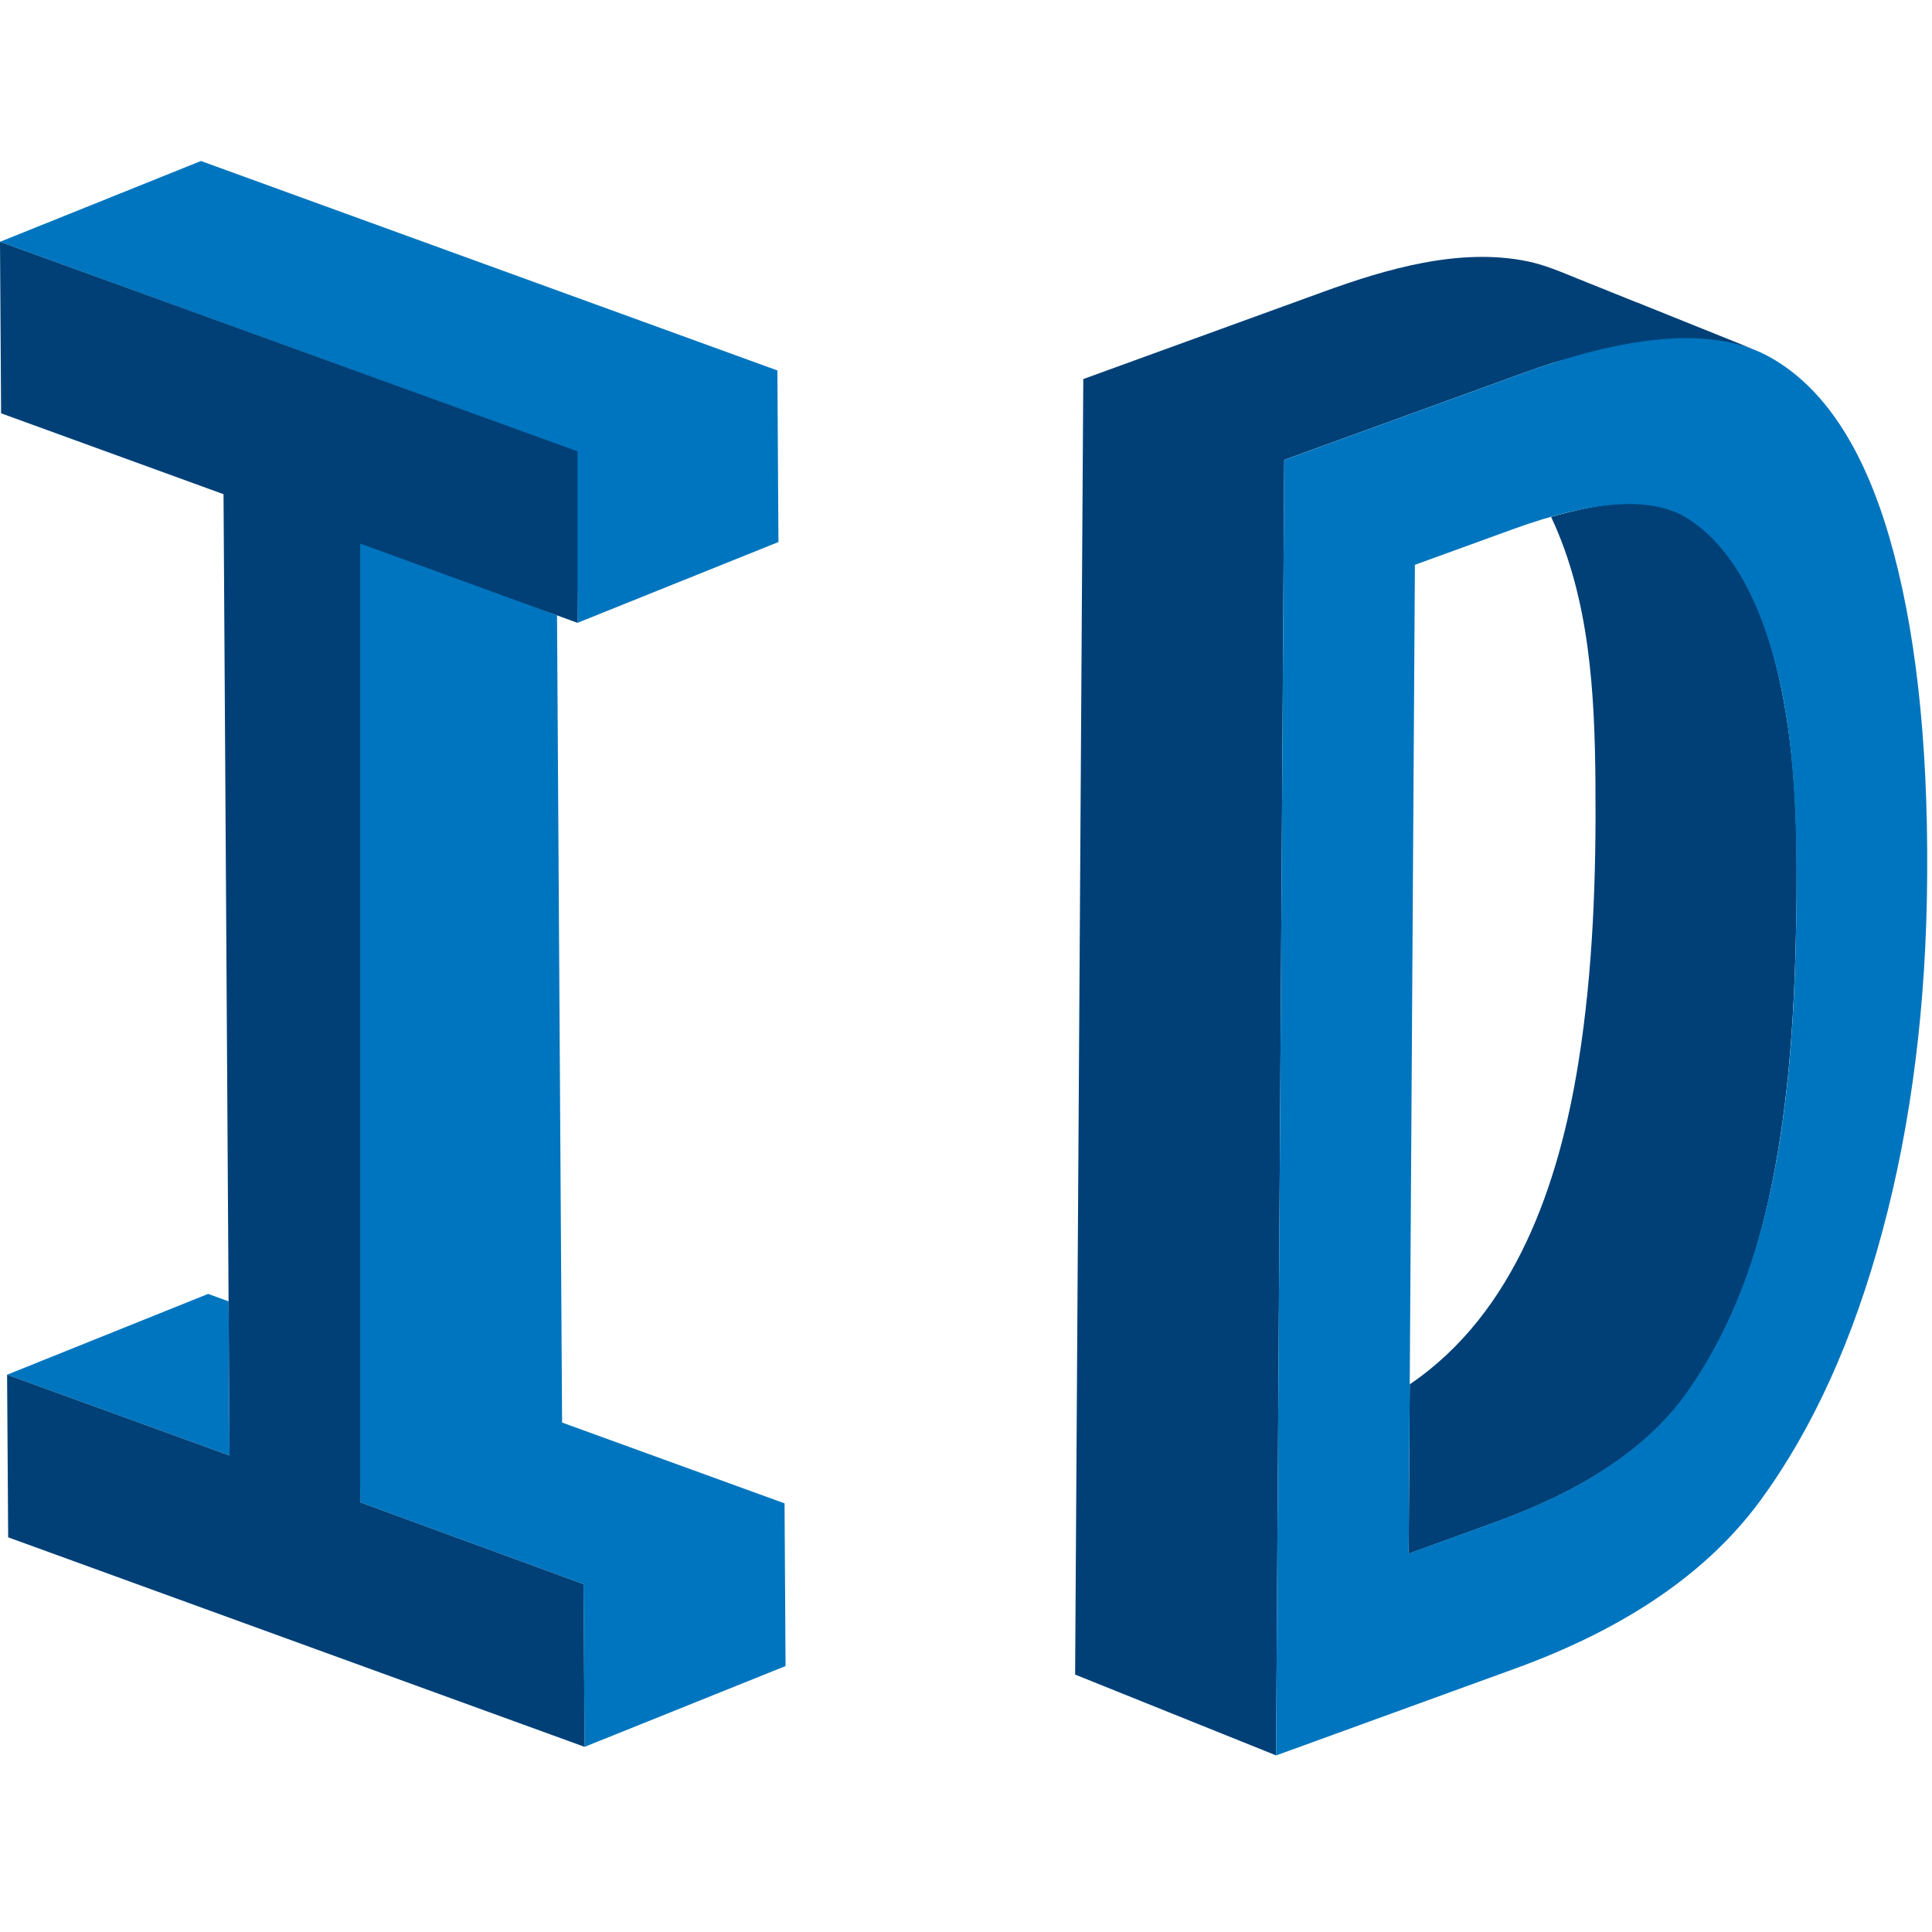 <svg width="96" height="96" viewBox="0 0 96 96" fill="none" xmlns="http://www.w3.org/2000/svg">
<rect width="96" height="96" fill="white"/>
<path d="M38.984 74.701L27.93 70.686L27.678 30.578L17.747 26.804L17.898 74.651L28.995 78.716L29.049 86.8L39.034 82.785L38.984 74.701Z" fill="#0075BF"/>
<path d="M11.359 64.663L10.341 64.293L0.352 68.309L11.406 72.324L11.359 64.663Z" fill="#0075BF"/>
<path d="M38.628 18.408L9.985 8L0 12.015L28.642 22.423L28.696 30.948L38.681 26.933L38.628 18.408Z" fill="#0075BF"/>
<path d="M28.696 22.423V30.948L17.898 27.009V74.651L28.995 78.716L29.049 86.8L0.406 76.389L0.352 68.309L11.406 72.324L11.107 24.556L0.054 20.537L0 12.015L28.696 22.423Z" fill="#004077"/>
<path d="M88.855 53.344C89.103 50.826 89.208 48.298 89.251 45.77C89.251 45.823 89.251 45.877 89.251 45.931C89.312 42.232 89.308 38.465 88.629 34.812C87.974 31.279 86.622 26.865 83.053 25.281C81.607 24.764 79.608 24.962 77.072 25.683C79 29.767 79.241 34.471 79.277 38.91C79.316 43.55 79.162 48.222 78.428 52.812C77.467 58.799 75.295 65.227 70.05 68.786L69.996 77.201L74.356 75.617C78.198 74.22 81.989 72.119 84.276 68.635C86.694 64.958 87.83 60.666 88.481 56.357C88.632 55.358 88.755 54.353 88.855 53.347V53.344Z" fill="#004077"/>
<path d="M81.341 15.032C80.367 14.64 79.388 14.245 78.413 13.854C77.582 13.52 76.766 13.161 75.885 12.981C72.518 12.295 68.882 13.362 65.734 14.508L53.828 18.835L53.422 83.209L63.407 87.224L63.813 22.85L75.719 18.523C76.205 18.346 76.698 18.181 77.19 18.02C77.457 17.933 84.05 16.116 87.201 17.384C85.248 16.598 83.294 15.815 81.341 15.028V15.032Z" fill="#004077"/>
<path d="M93.866 26.642C95.171 31.106 95.805 36.72 95.761 43.493C95.722 49.914 94.981 55.807 93.538 61.176C92.096 66.545 90.075 71.009 87.467 74.565C84.859 78.124 80.809 80.9 75.313 82.9L63.407 87.228L63.813 22.854L75.719 18.526C81.215 16.529 85.287 16.267 87.934 17.74C90.582 19.212 92.56 22.182 93.866 26.646V26.642ZM87.96 59.244C88.794 55.362 89.226 50.848 89.265 44.563C89.305 38.386 88.852 34.931 87.927 31.957C86.999 28.984 85.658 26.926 83.902 25.788C82.143 24.653 79.244 24.818 75.201 26.287L70.306 28.065L69.996 77.194L74.356 75.61C78.798 73.997 81.967 71.835 83.863 69.124C85.762 66.416 87.125 63.123 87.96 59.237" fill="#0075BF"/>
</svg>
